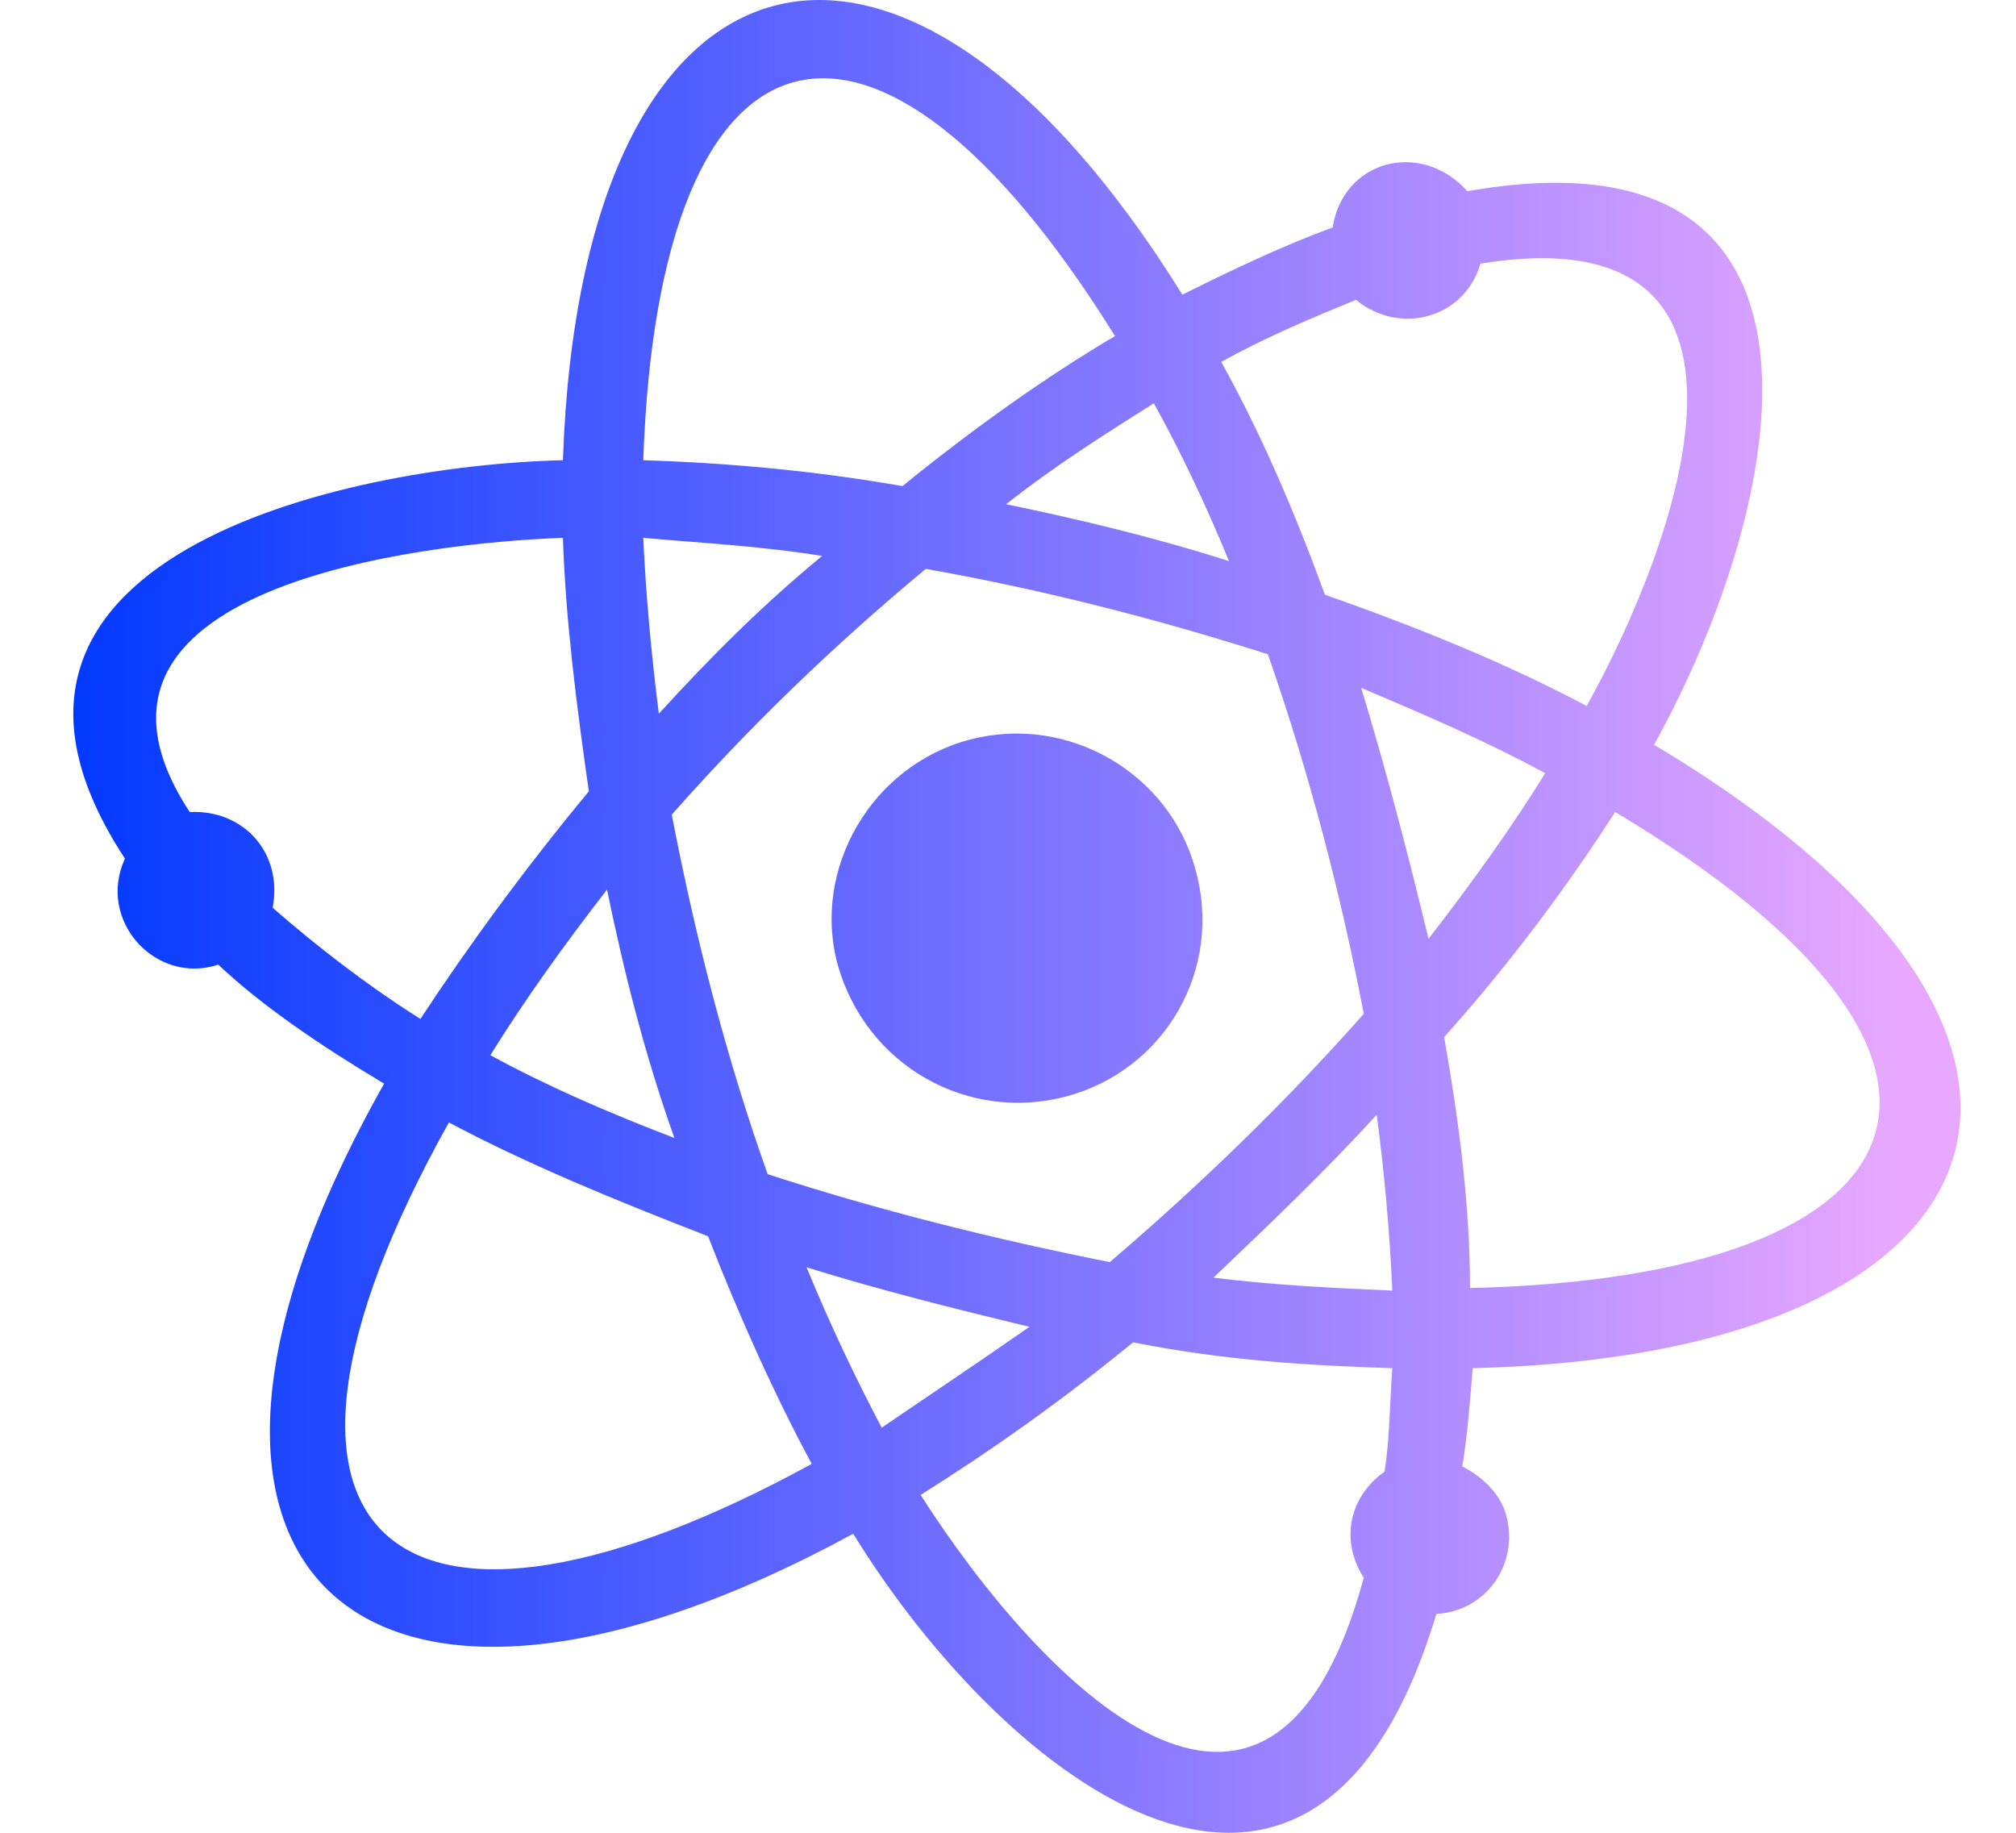<?xml version="1.0" encoding="UTF-8"?>
<svg xmlns="http://www.w3.org/2000/svg" width="110" height="100" viewBox="0 0 110 100" fill="none">
  <path fill-rule="evenodd" clip-rule="evenodd" d="M20.958 59.126C17.423 57.009 14.312 54.892 11.908 52.633C8.514 53.762 5.261 50.234 6.817 46.847C-3.93 30.474 18.696 25.393 30.716 25.111C31.706 -4.104 49.099 -8.762 64.513 16.078C67.342 14.667 70.028 13.397 72.715 12.409C73.281 8.739 77.523 7.61 80.069 10.433C101.705 6.622 97.604 27.369 90.251 40.636C116.977 56.585 110.19 73.945 80.352 74.651C80.21 76.486 80.069 78.32 79.786 80.014C80.917 80.579 81.907 81.567 82.19 82.696C82.897 85.377 81.059 87.918 78.372 88.059C71.725 110.218 54.897 97.233 46.554 83.684C20.11 98.08 5.686 86.224 20.958 59.126ZM45.705 52.633C44.291 47.411 47.544 41.766 52.917 40.354C58.291 38.943 63.806 42.189 65.22 47.411C66.776 52.916 63.523 58.42 58.15 59.831C52.776 61.243 47.261 58.138 45.705 52.633ZM10.352 44.306C13.322 44.165 15.443 46.564 14.877 49.528C17.14 51.504 19.827 53.621 22.938 55.597C25.625 51.504 28.736 47.27 32.13 43.177C31.423 38.237 30.857 33.721 30.716 29.345C22.938 29.628 2.292 32.027 10.352 44.306ZM60.554 68.864C65.503 64.63 70.17 60.114 74.412 55.315C73.139 48.681 71.443 42.189 69.18 35.697C62.958 33.721 56.877 32.168 50.514 31.039C45.423 35.273 40.897 39.648 36.655 44.447C37.928 51.081 39.625 57.714 41.887 64.066C47.968 66.041 54.19 67.594 60.554 68.864ZM44.008 69.147C45.281 72.251 46.695 75.215 48.109 77.897C50.796 76.062 53.342 74.369 56.17 72.393C52.069 71.405 48.109 70.417 44.008 69.147ZM66.21 69.711C69.604 70.135 72.857 70.276 75.968 70.417C75.826 67.171 75.543 64.066 75.119 60.819C72.291 63.924 69.321 66.747 66.21 69.711ZM77.948 51.222C80.352 48.117 82.473 45.153 84.311 42.189C81.2 40.495 77.948 39.084 74.271 37.532C75.685 42.189 76.816 46.564 77.948 51.222ZM67.059 30.616C65.786 27.511 64.372 24.547 62.958 22.006C60.271 23.7 57.584 25.393 54.897 27.511C58.998 28.358 63.099 29.345 67.059 30.616ZM44.857 30.333C41.322 29.769 38.211 29.628 35.099 29.345C35.241 32.45 35.524 35.556 35.948 38.943C38.776 35.838 41.605 33.015 44.857 30.333ZM33.12 48.54C30.716 51.645 28.595 54.609 26.756 57.573C29.867 59.267 33.12 60.678 36.796 62.09C35.241 57.714 34.11 53.339 33.12 48.54ZM35.099 25.111C39.625 25.252 44.433 25.676 49.241 26.523C53.059 23.418 57.018 20.595 60.837 18.337C47.685 -2.834 35.948 0.271 35.099 25.111ZM80.776 14.385C79.927 17.349 76.392 18.337 73.988 16.361C71.584 17.349 69.18 18.337 66.635 19.748C68.756 23.559 70.594 27.793 72.291 32.45C77.523 34.285 82.331 36.261 86.574 38.519C91.523 29.628 98.17 11.562 80.776 14.385ZM88.129 44.306C85.584 48.258 82.473 52.492 78.796 56.585C79.644 61.384 80.21 65.9 80.21 70.276C105.382 69.711 111.038 57.996 88.129 44.306ZM74.412 86.083C73.139 84.107 73.564 81.708 75.543 80.296C75.826 78.603 75.826 76.627 75.968 74.651C71.443 74.51 66.776 74.228 61.827 73.24C57.867 76.486 54.049 79.167 50.231 81.567C56.736 91.729 69.321 104.855 74.412 86.083ZM44.291 79.873C42.312 76.203 40.332 71.828 38.635 67.453C33.544 65.477 28.736 63.501 24.494 61.243C11.483 84.531 22.09 92.011 44.291 79.873Z" fill="url(#paint0_linear_290_219)"></path>
  <defs>
    <linearGradient id="paint0_linear_290_219" x1="103.675" y1="50.388" x2="2.81" y2="50.388" gradientUnits="userSpaceOnUse">
      <stop stop-color="#E8A8FF"></stop>
      <stop offset="1" stop-color="#0038FF"></stop>
    </linearGradient>
  </defs>
</svg>
